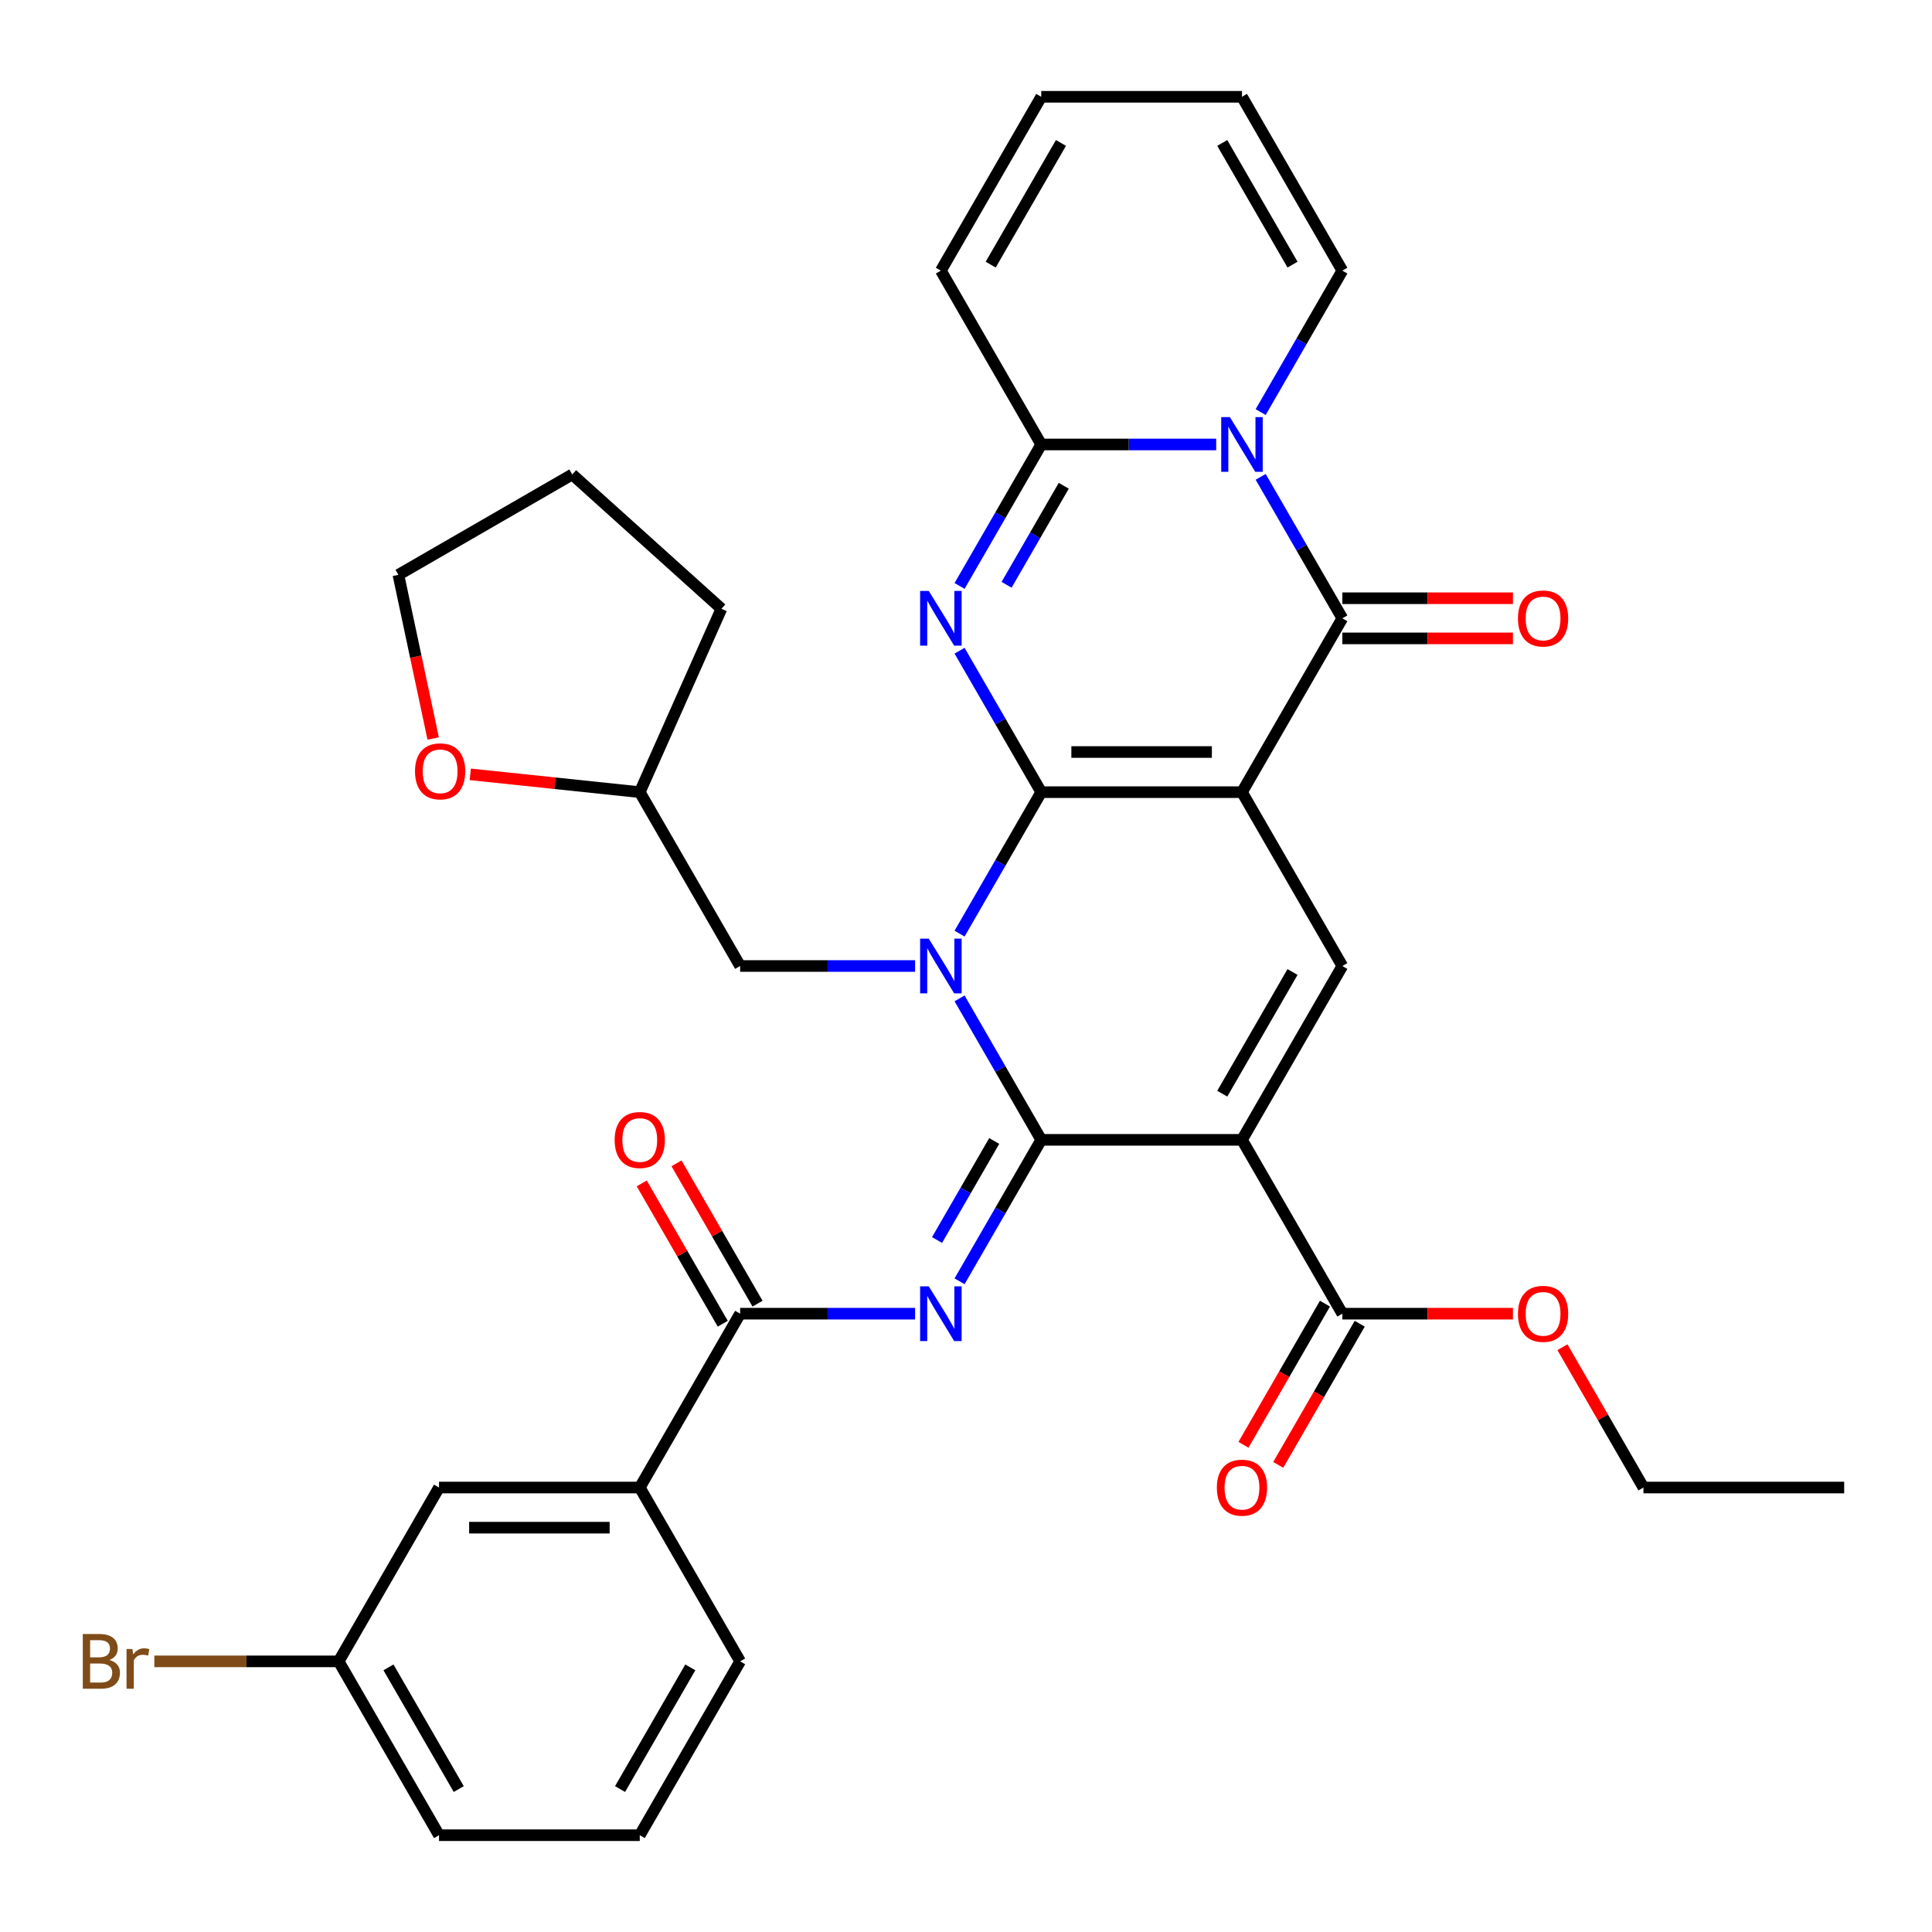 <?xml version='1.0' encoding='iso-8859-1'?>
<svg version='1.1' baseProfile='full'
              xmlns='http://www.w3.org/2000/svg'
                      xmlns:rdkit='http://www.rdkit.org/xml'
                      xmlns:xlink='http://www.w3.org/1999/xlink'
                  xml:space='preserve'
width='1000px' height='1000px' viewBox='0 0 1000 1000'>
<!-- END OF HEADER -->
<rect style='opacity:1.0;fill:#FFFFFF;stroke:none' width='1000' height='1000' x='0' y='0'> </rect>
<path class='bond-0' d='M 538.944,410.02 L 642.844,410.02' style='fill:none;fill-rule:evenodd;stroke:#000000;stroke-width:6px;stroke-linecap:butt;stroke-linejoin:miter;stroke-opacity:1' />
<path class='bond-0' d='M 554.529,389.24 L 627.259,389.24' style='fill:none;fill-rule:evenodd;stroke:#000000;stroke-width:6px;stroke-linecap:butt;stroke-linejoin:miter;stroke-opacity:1' />
<path class='bond-1' d='M 538.944,410.02 L 517.807,446.631' style='fill:none;fill-rule:evenodd;stroke:#000000;stroke-width:6px;stroke-linecap:butt;stroke-linejoin:miter;stroke-opacity:1' />
<path class='bond-1' d='M 517.807,446.631 L 496.669,483.242' style='fill:none;fill-rule:evenodd;stroke:#0000FF;stroke-width:6px;stroke-linecap:butt;stroke-linejoin:miter;stroke-opacity:1' />
<path class='bond-3' d='M 538.944,410.02 L 517.807,373.408' style='fill:none;fill-rule:evenodd;stroke:#000000;stroke-width:6px;stroke-linecap:butt;stroke-linejoin:miter;stroke-opacity:1' />
<path class='bond-3' d='M 517.807,373.408 L 496.669,336.797' style='fill:none;fill-rule:evenodd;stroke:#0000FF;stroke-width:6px;stroke-linecap:butt;stroke-linejoin:miter;stroke-opacity:1' />
<path class='bond-5' d='M 642.844,410.02 L 694.795,320.039' style='fill:none;fill-rule:evenodd;stroke:#000000;stroke-width:6px;stroke-linecap:butt;stroke-linejoin:miter;stroke-opacity:1' />
<path class='bond-9' d='M 642.844,410.02 L 694.795,500' style='fill:none;fill-rule:evenodd;stroke:#000000;stroke-width:6px;stroke-linecap:butt;stroke-linejoin:miter;stroke-opacity:1' />
<path class='bond-2' d='M 496.669,516.758 L 517.807,553.369' style='fill:none;fill-rule:evenodd;stroke:#0000FF;stroke-width:6px;stroke-linecap:butt;stroke-linejoin:miter;stroke-opacity:1' />
<path class='bond-2' d='M 517.807,553.369 L 538.944,589.98' style='fill:none;fill-rule:evenodd;stroke:#000000;stroke-width:6px;stroke-linecap:butt;stroke-linejoin:miter;stroke-opacity:1' />
<path class='bond-12' d='M 473.656,500 L 428.375,500' style='fill:none;fill-rule:evenodd;stroke:#0000FF;stroke-width:6px;stroke-linecap:butt;stroke-linejoin:miter;stroke-opacity:1' />
<path class='bond-12' d='M 428.375,500 L 383.094,500' style='fill:none;fill-rule:evenodd;stroke:#000000;stroke-width:6px;stroke-linecap:butt;stroke-linejoin:miter;stroke-opacity:1' />
<path class='bond-4' d='M 538.944,589.98 L 642.844,589.98' style='fill:none;fill-rule:evenodd;stroke:#000000;stroke-width:6px;stroke-linecap:butt;stroke-linejoin:miter;stroke-opacity:1' />
<path class='bond-7' d='M 538.944,589.98 L 517.807,626.592' style='fill:none;fill-rule:evenodd;stroke:#000000;stroke-width:6px;stroke-linecap:butt;stroke-linejoin:miter;stroke-opacity:1' />
<path class='bond-7' d='M 517.807,626.592 L 496.669,663.203' style='fill:none;fill-rule:evenodd;stroke:#0000FF;stroke-width:6px;stroke-linecap:butt;stroke-linejoin:miter;stroke-opacity:1' />
<path class='bond-7' d='M 514.607,590.574 L 499.81,616.202' style='fill:none;fill-rule:evenodd;stroke:#000000;stroke-width:6px;stroke-linecap:butt;stroke-linejoin:miter;stroke-opacity:1' />
<path class='bond-7' d='M 499.81,616.202 L 485.014,641.83' style='fill:none;fill-rule:evenodd;stroke:#0000FF;stroke-width:6px;stroke-linecap:butt;stroke-linejoin:miter;stroke-opacity:1' />
<path class='bond-8' d='M 496.669,303.282 L 517.807,266.67' style='fill:none;fill-rule:evenodd;stroke:#0000FF;stroke-width:6px;stroke-linecap:butt;stroke-linejoin:miter;stroke-opacity:1' />
<path class='bond-8' d='M 517.807,266.67 L 538.944,230.059' style='fill:none;fill-rule:evenodd;stroke:#000000;stroke-width:6px;stroke-linecap:butt;stroke-linejoin:miter;stroke-opacity:1' />
<path class='bond-8' d='M 521.006,302.688 L 535.803,277.06' style='fill:none;fill-rule:evenodd;stroke:#0000FF;stroke-width:6px;stroke-linecap:butt;stroke-linejoin:miter;stroke-opacity:1' />
<path class='bond-8' d='M 535.803,277.06 L 550.599,251.432' style='fill:none;fill-rule:evenodd;stroke:#000000;stroke-width:6px;stroke-linecap:butt;stroke-linejoin:miter;stroke-opacity:1' />
<path class='bond-11' d='M 642.844,589.98 L 694.795,679.961' style='fill:none;fill-rule:evenodd;stroke:#000000;stroke-width:6px;stroke-linecap:butt;stroke-linejoin:miter;stroke-opacity:1' />
<path class='bond-35' d='M 642.844,589.98 L 694.795,500' style='fill:none;fill-rule:evenodd;stroke:#000000;stroke-width:6px;stroke-linecap:butt;stroke-linejoin:miter;stroke-opacity:1' />
<path class='bond-35' d='M 632.641,566.093 L 669.006,503.107' style='fill:none;fill-rule:evenodd;stroke:#000000;stroke-width:6px;stroke-linecap:butt;stroke-linejoin:miter;stroke-opacity:1' />
<path class='bond-15' d='M 694.795,330.429 L 738.946,330.429' style='fill:none;fill-rule:evenodd;stroke:#000000;stroke-width:6px;stroke-linecap:butt;stroke-linejoin:miter;stroke-opacity:1' />
<path class='bond-15' d='M 738.946,330.429 L 783.097,330.429' style='fill:none;fill-rule:evenodd;stroke:#FF0000;stroke-width:6px;stroke-linecap:butt;stroke-linejoin:miter;stroke-opacity:1' />
<path class='bond-15' d='M 694.795,309.649 L 738.946,309.649' style='fill:none;fill-rule:evenodd;stroke:#000000;stroke-width:6px;stroke-linecap:butt;stroke-linejoin:miter;stroke-opacity:1' />
<path class='bond-15' d='M 738.946,309.649 L 783.097,309.649' style='fill:none;fill-rule:evenodd;stroke:#FF0000;stroke-width:6px;stroke-linecap:butt;stroke-linejoin:miter;stroke-opacity:1' />
<path class='bond-36' d='M 694.795,320.039 L 673.657,283.428' style='fill:none;fill-rule:evenodd;stroke:#000000;stroke-width:6px;stroke-linecap:butt;stroke-linejoin:miter;stroke-opacity:1' />
<path class='bond-36' d='M 673.657,283.428 L 652.519,246.817' style='fill:none;fill-rule:evenodd;stroke:#0000FF;stroke-width:6px;stroke-linecap:butt;stroke-linejoin:miter;stroke-opacity:1' />
<path class='bond-6' d='M 629.507,230.059 L 584.226,230.059' style='fill:none;fill-rule:evenodd;stroke:#0000FF;stroke-width:6px;stroke-linecap:butt;stroke-linejoin:miter;stroke-opacity:1' />
<path class='bond-6' d='M 584.226,230.059 L 538.944,230.059' style='fill:none;fill-rule:evenodd;stroke:#000000;stroke-width:6px;stroke-linecap:butt;stroke-linejoin:miter;stroke-opacity:1' />
<path class='bond-14' d='M 652.519,213.302 L 673.657,176.69' style='fill:none;fill-rule:evenodd;stroke:#0000FF;stroke-width:6px;stroke-linecap:butt;stroke-linejoin:miter;stroke-opacity:1' />
<path class='bond-14' d='M 673.657,176.69 L 694.795,140.079' style='fill:none;fill-rule:evenodd;stroke:#000000;stroke-width:6px;stroke-linecap:butt;stroke-linejoin:miter;stroke-opacity:1' />
<path class='bond-10' d='M 473.656,679.961 L 428.375,679.961' style='fill:none;fill-rule:evenodd;stroke:#0000FF;stroke-width:6px;stroke-linecap:butt;stroke-linejoin:miter;stroke-opacity:1' />
<path class='bond-10' d='M 428.375,679.961 L 383.094,679.961' style='fill:none;fill-rule:evenodd;stroke:#000000;stroke-width:6px;stroke-linecap:butt;stroke-linejoin:miter;stroke-opacity:1' />
<path class='bond-16' d='M 538.944,230.059 L 486.994,140.079' style='fill:none;fill-rule:evenodd;stroke:#000000;stroke-width:6px;stroke-linecap:butt;stroke-linejoin:miter;stroke-opacity:1' />
<path class='bond-13' d='M 383.094,679.961 L 331.143,769.941' style='fill:none;fill-rule:evenodd;stroke:#000000;stroke-width:6px;stroke-linecap:butt;stroke-linejoin:miter;stroke-opacity:1' />
<path class='bond-17' d='M 392.092,674.766 L 371.127,638.454' style='fill:none;fill-rule:evenodd;stroke:#000000;stroke-width:6px;stroke-linecap:butt;stroke-linejoin:miter;stroke-opacity:1' />
<path class='bond-17' d='M 371.127,638.454 L 350.163,602.143' style='fill:none;fill-rule:evenodd;stroke:#FF0000;stroke-width:6px;stroke-linecap:butt;stroke-linejoin:miter;stroke-opacity:1' />
<path class='bond-17' d='M 374.096,685.156 L 353.131,648.844' style='fill:none;fill-rule:evenodd;stroke:#000000;stroke-width:6px;stroke-linecap:butt;stroke-linejoin:miter;stroke-opacity:1' />
<path class='bond-17' d='M 353.131,648.844 L 332.167,612.533' style='fill:none;fill-rule:evenodd;stroke:#FF0000;stroke-width:6px;stroke-linecap:butt;stroke-linejoin:miter;stroke-opacity:1' />
<path class='bond-18' d='M 685.797,674.766 L 664.705,711.297' style='fill:none;fill-rule:evenodd;stroke:#000000;stroke-width:6px;stroke-linecap:butt;stroke-linejoin:miter;stroke-opacity:1' />
<path class='bond-18' d='M 664.705,711.297 L 643.614,747.828' style='fill:none;fill-rule:evenodd;stroke:#FF0000;stroke-width:6px;stroke-linecap:butt;stroke-linejoin:miter;stroke-opacity:1' />
<path class='bond-18' d='M 703.793,685.156 L 682.701,721.687' style='fill:none;fill-rule:evenodd;stroke:#000000;stroke-width:6px;stroke-linecap:butt;stroke-linejoin:miter;stroke-opacity:1' />
<path class='bond-18' d='M 682.701,721.687 L 661.61,758.218' style='fill:none;fill-rule:evenodd;stroke:#FF0000;stroke-width:6px;stroke-linecap:butt;stroke-linejoin:miter;stroke-opacity:1' />
<path class='bond-25' d='M 694.795,679.961 L 738.946,679.961' style='fill:none;fill-rule:evenodd;stroke:#000000;stroke-width:6px;stroke-linecap:butt;stroke-linejoin:miter;stroke-opacity:1' />
<path class='bond-25' d='M 738.946,679.961 L 783.097,679.961' style='fill:none;fill-rule:evenodd;stroke:#FF0000;stroke-width:6px;stroke-linecap:butt;stroke-linejoin:miter;stroke-opacity:1' />
<path class='bond-23' d='M 383.094,500 L 331.143,410.02' style='fill:none;fill-rule:evenodd;stroke:#000000;stroke-width:6px;stroke-linecap:butt;stroke-linejoin:miter;stroke-opacity:1' />
<path class='bond-19' d='M 331.143,769.941 L 227.243,769.941' style='fill:none;fill-rule:evenodd;stroke:#000000;stroke-width:6px;stroke-linecap:butt;stroke-linejoin:miter;stroke-opacity:1' />
<path class='bond-19' d='M 315.558,790.721 L 242.828,790.721' style='fill:none;fill-rule:evenodd;stroke:#000000;stroke-width:6px;stroke-linecap:butt;stroke-linejoin:miter;stroke-opacity:1' />
<path class='bond-27' d='M 331.143,769.941 L 383.094,859.921' style='fill:none;fill-rule:evenodd;stroke:#000000;stroke-width:6px;stroke-linecap:butt;stroke-linejoin:miter;stroke-opacity:1' />
<path class='bond-37' d='M 694.795,140.079 L 642.844,50.098' style='fill:none;fill-rule:evenodd;stroke:#000000;stroke-width:6px;stroke-linecap:butt;stroke-linejoin:miter;stroke-opacity:1' />
<path class='bond-37' d='M 669.006,136.972 L 632.641,73.986' style='fill:none;fill-rule:evenodd;stroke:#000000;stroke-width:6px;stroke-linecap:butt;stroke-linejoin:miter;stroke-opacity:1' />
<path class='bond-21' d='M 486.994,140.079 L 538.944,50.098' style='fill:none;fill-rule:evenodd;stroke:#000000;stroke-width:6px;stroke-linecap:butt;stroke-linejoin:miter;stroke-opacity:1' />
<path class='bond-21' d='M 512.783,136.972 L 549.148,73.986' style='fill:none;fill-rule:evenodd;stroke:#000000;stroke-width:6px;stroke-linecap:butt;stroke-linejoin:miter;stroke-opacity:1' />
<path class='bond-24' d='M 227.243,769.941 L 175.293,859.921' style='fill:none;fill-rule:evenodd;stroke:#000000;stroke-width:6px;stroke-linecap:butt;stroke-linejoin:miter;stroke-opacity:1' />
<path class='bond-20' d='M 642.844,50.098 L 538.944,50.098' style='fill:none;fill-rule:evenodd;stroke:#000000;stroke-width:6px;stroke-linecap:butt;stroke-linejoin:miter;stroke-opacity:1' />
<path class='bond-22' d='M 243.41,400.798 L 287.277,405.409' style='fill:none;fill-rule:evenodd;stroke:#FF0000;stroke-width:6px;stroke-linecap:butt;stroke-linejoin:miter;stroke-opacity:1' />
<path class='bond-22' d='M 287.277,405.409 L 331.143,410.02' style='fill:none;fill-rule:evenodd;stroke:#000000;stroke-width:6px;stroke-linecap:butt;stroke-linejoin:miter;stroke-opacity:1' />
<path class='bond-29' d='M 224.216,382.242 L 215.213,339.885' style='fill:none;fill-rule:evenodd;stroke:#FF0000;stroke-width:6px;stroke-linecap:butt;stroke-linejoin:miter;stroke-opacity:1' />
<path class='bond-29' d='M 215.213,339.885 L 206.21,297.529' style='fill:none;fill-rule:evenodd;stroke:#000000;stroke-width:6px;stroke-linecap:butt;stroke-linejoin:miter;stroke-opacity:1' />
<path class='bond-32' d='M 331.143,410.02 L 373.404,315.102' style='fill:none;fill-rule:evenodd;stroke:#000000;stroke-width:6px;stroke-linecap:butt;stroke-linejoin:miter;stroke-opacity:1' />
<path class='bond-26' d='M 175.293,859.921 L 127.592,859.921' style='fill:none;fill-rule:evenodd;stroke:#000000;stroke-width:6px;stroke-linecap:butt;stroke-linejoin:miter;stroke-opacity:1' />
<path class='bond-26' d='M 127.592,859.921 L 79.89,859.921' style='fill:none;fill-rule:evenodd;stroke:#7F4C19;stroke-width:6px;stroke-linecap:butt;stroke-linejoin:miter;stroke-opacity:1' />
<path class='bond-39' d='M 175.293,859.921 L 227.243,949.902' style='fill:none;fill-rule:evenodd;stroke:#000000;stroke-width:6px;stroke-linecap:butt;stroke-linejoin:miter;stroke-opacity:1' />
<path class='bond-39' d='M 201.082,863.028 L 237.447,926.015' style='fill:none;fill-rule:evenodd;stroke:#000000;stroke-width:6px;stroke-linecap:butt;stroke-linejoin:miter;stroke-opacity:1' />
<path class='bond-31' d='M 808.716,697.318 L 829.681,733.63' style='fill:none;fill-rule:evenodd;stroke:#FF0000;stroke-width:6px;stroke-linecap:butt;stroke-linejoin:miter;stroke-opacity:1' />
<path class='bond-31' d='M 829.681,733.63 L 850.645,769.941' style='fill:none;fill-rule:evenodd;stroke:#000000;stroke-width:6px;stroke-linecap:butt;stroke-linejoin:miter;stroke-opacity:1' />
<path class='bond-28' d='M 383.094,859.921 L 331.143,949.902' style='fill:none;fill-rule:evenodd;stroke:#000000;stroke-width:6px;stroke-linecap:butt;stroke-linejoin:miter;stroke-opacity:1' />
<path class='bond-28' d='M 357.305,863.028 L 320.94,926.015' style='fill:none;fill-rule:evenodd;stroke:#000000;stroke-width:6px;stroke-linecap:butt;stroke-linejoin:miter;stroke-opacity:1' />
<path class='bond-30' d='M 331.143,949.902 L 227.243,949.902' style='fill:none;fill-rule:evenodd;stroke:#000000;stroke-width:6px;stroke-linecap:butt;stroke-linejoin:miter;stroke-opacity:1' />
<path class='bond-38' d='M 206.21,297.529 L 296.191,245.579' style='fill:none;fill-rule:evenodd;stroke:#000000;stroke-width:6px;stroke-linecap:butt;stroke-linejoin:miter;stroke-opacity:1' />
<path class='bond-33' d='M 850.645,769.941 L 954.545,769.941' style='fill:none;fill-rule:evenodd;stroke:#000000;stroke-width:6px;stroke-linecap:butt;stroke-linejoin:miter;stroke-opacity:1' />
<path class='bond-34' d='M 373.404,315.102 L 296.191,245.579' style='fill:none;fill-rule:evenodd;stroke:#000000;stroke-width:6px;stroke-linecap:butt;stroke-linejoin:miter;stroke-opacity:1' />
<path  class='atom-2' d='M 480.734 485.84
L 490.014 500.84
Q 490.934 502.32, 492.414 505
Q 493.894 507.68, 493.974 507.84
L 493.974 485.84
L 497.734 485.84
L 497.734 514.16
L 493.854 514.16
L 483.894 497.76
Q 482.734 495.84, 481.494 493.64
Q 480.294 491.44, 479.934 490.76
L 479.934 514.16
L 476.254 514.16
L 476.254 485.84
L 480.734 485.84
' fill='#0000FF'/>
<path  class='atom-4' d='M 480.734 305.879
L 490.014 320.879
Q 490.934 322.359, 492.414 325.039
Q 493.894 327.719, 493.974 327.879
L 493.974 305.879
L 497.734 305.879
L 497.734 334.199
L 493.854 334.199
L 483.894 317.799
Q 482.734 315.879, 481.494 313.679
Q 480.294 311.479, 479.934 310.799
L 479.934 334.199
L 476.254 334.199
L 476.254 305.879
L 480.734 305.879
' fill='#0000FF'/>
<path  class='atom-7' d='M 636.584 215.899
L 645.864 230.899
Q 646.784 232.379, 648.264 235.059
Q 649.744 237.739, 649.824 237.899
L 649.824 215.899
L 653.584 215.899
L 653.584 244.219
L 649.704 244.219
L 639.744 227.819
Q 638.584 225.899, 637.344 223.699
Q 636.144 221.499, 635.784 220.819
L 635.784 244.219
L 632.104 244.219
L 632.104 215.899
L 636.584 215.899
' fill='#0000FF'/>
<path  class='atom-8' d='M 480.734 665.801
L 490.014 680.801
Q 490.934 682.281, 492.414 684.961
Q 493.894 687.641, 493.974 687.801
L 493.974 665.801
L 497.734 665.801
L 497.734 694.121
L 493.854 694.121
L 483.894 677.721
Q 482.734 675.801, 481.494 673.601
Q 480.294 671.401, 479.934 670.721
L 479.934 694.121
L 476.254 694.121
L 476.254 665.801
L 480.734 665.801
' fill='#0000FF'/>
<path  class='atom-16' d='M 785.695 320.119
Q 785.695 313.319, 789.055 309.519
Q 792.415 305.719, 798.695 305.719
Q 804.975 305.719, 808.335 309.519
Q 811.695 313.319, 811.695 320.119
Q 811.695 326.999, 808.295 330.919
Q 804.895 334.799, 798.695 334.799
Q 792.455 334.799, 789.055 330.919
Q 785.695 327.039, 785.695 320.119
M 798.695 331.599
Q 803.015 331.599, 805.335 328.719
Q 807.695 325.799, 807.695 320.119
Q 807.695 314.559, 805.335 311.759
Q 803.015 308.919, 798.695 308.919
Q 794.375 308.919, 792.015 311.719
Q 789.695 314.519, 789.695 320.119
Q 789.695 325.839, 792.015 328.719
Q 794.375 331.599, 798.695 331.599
' fill='#FF0000'/>
<path  class='atom-18' d='M 318.143 590.06
Q 318.143 583.26, 321.503 579.46
Q 324.863 575.66, 331.143 575.66
Q 337.423 575.66, 340.783 579.46
Q 344.143 583.26, 344.143 590.06
Q 344.143 596.94, 340.743 600.86
Q 337.343 604.74, 331.143 604.74
Q 324.903 604.74, 321.503 600.86
Q 318.143 596.98, 318.143 590.06
M 331.143 601.54
Q 335.463 601.54, 337.783 598.66
Q 340.143 595.74, 340.143 590.06
Q 340.143 584.5, 337.783 581.7
Q 335.463 578.86, 331.143 578.86
Q 326.823 578.86, 324.463 581.66
Q 322.143 584.46, 322.143 590.06
Q 322.143 595.78, 324.463 598.66
Q 326.823 601.54, 331.143 601.54
' fill='#FF0000'/>
<path  class='atom-19' d='M 629.844 770.021
Q 629.844 763.221, 633.204 759.421
Q 636.564 755.621, 642.844 755.621
Q 649.124 755.621, 652.484 759.421
Q 655.844 763.221, 655.844 770.021
Q 655.844 776.901, 652.444 780.821
Q 649.044 784.701, 642.844 784.701
Q 636.604 784.701, 633.204 780.821
Q 629.844 776.941, 629.844 770.021
M 642.844 781.501
Q 647.164 781.501, 649.484 778.621
Q 651.844 775.701, 651.844 770.021
Q 651.844 764.461, 649.484 761.661
Q 647.164 758.821, 642.844 758.821
Q 638.524 758.821, 636.164 761.621
Q 633.844 764.421, 633.844 770.021
Q 633.844 775.741, 636.164 778.621
Q 638.524 781.501, 642.844 781.501
' fill='#FF0000'/>
<path  class='atom-23' d='M 214.812 399.239
Q 214.812 392.439, 218.172 388.639
Q 221.532 384.839, 227.812 384.839
Q 234.092 384.839, 237.452 388.639
Q 240.812 392.439, 240.812 399.239
Q 240.812 406.119, 237.412 410.039
Q 234.012 413.919, 227.812 413.919
Q 221.572 413.919, 218.172 410.039
Q 214.812 406.159, 214.812 399.239
M 227.812 410.719
Q 232.132 410.719, 234.452 407.839
Q 236.812 404.919, 236.812 399.239
Q 236.812 393.679, 234.452 390.879
Q 232.132 388.039, 227.812 388.039
Q 223.492 388.039, 221.132 390.839
Q 218.812 393.639, 218.812 399.239
Q 218.812 404.959, 221.132 407.839
Q 223.492 410.719, 227.812 410.719
' fill='#FF0000'/>
<path  class='atom-26' d='M 785.695 680.041
Q 785.695 673.241, 789.055 669.441
Q 792.415 665.641, 798.695 665.641
Q 804.975 665.641, 808.335 669.441
Q 811.695 673.241, 811.695 680.041
Q 811.695 686.921, 808.295 690.841
Q 804.895 694.721, 798.695 694.721
Q 792.455 694.721, 789.055 690.841
Q 785.695 686.961, 785.695 680.041
M 798.695 691.521
Q 803.015 691.521, 805.335 688.641
Q 807.695 685.721, 807.695 680.041
Q 807.695 674.481, 805.335 671.681
Q 803.015 668.841, 798.695 668.841
Q 794.375 668.841, 792.015 671.641
Q 789.695 674.441, 789.695 680.041
Q 789.695 685.761, 792.015 688.641
Q 794.375 691.521, 798.695 691.521
' fill='#FF0000'/>
<path  class='atom-27' d='M 56.613 859.201
Q 59.333 859.961, 60.693 861.641
Q 62.093 863.281, 62.093 865.721
Q 62.093 869.641, 59.573 871.881
Q 57.093 874.081, 52.373 874.081
L 42.853 874.081
L 42.853 845.761
L 51.213 845.761
Q 56.053 845.761, 58.493 847.721
Q 60.933 849.681, 60.933 853.281
Q 60.933 857.561, 56.613 859.201
M 46.653 848.961
L 46.653 857.841
L 51.213 857.841
Q 54.013 857.841, 55.453 856.721
Q 56.933 855.561, 56.933 853.281
Q 56.933 848.961, 51.213 848.961
L 46.653 848.961
M 52.373 870.881
Q 55.133 870.881, 56.613 869.561
Q 58.093 868.241, 58.093 865.721
Q 58.093 863.401, 56.453 862.241
Q 54.853 861.041, 51.773 861.041
L 46.653 861.041
L 46.653 870.881
L 52.373 870.881
' fill='#7F4C19'/>
<path  class='atom-27' d='M 68.533 853.521
L 68.973 856.361
Q 71.133 853.161, 74.653 853.161
Q 75.773 853.161, 77.293 853.561
L 76.693 856.921
Q 74.973 856.521, 74.013 856.521
Q 72.333 856.521, 71.213 857.201
Q 70.133 857.841, 69.253 859.401
L 69.253 874.081
L 65.493 874.081
L 65.493 853.521
L 68.533 853.521
' fill='#7F4C19'/>
</svg>
